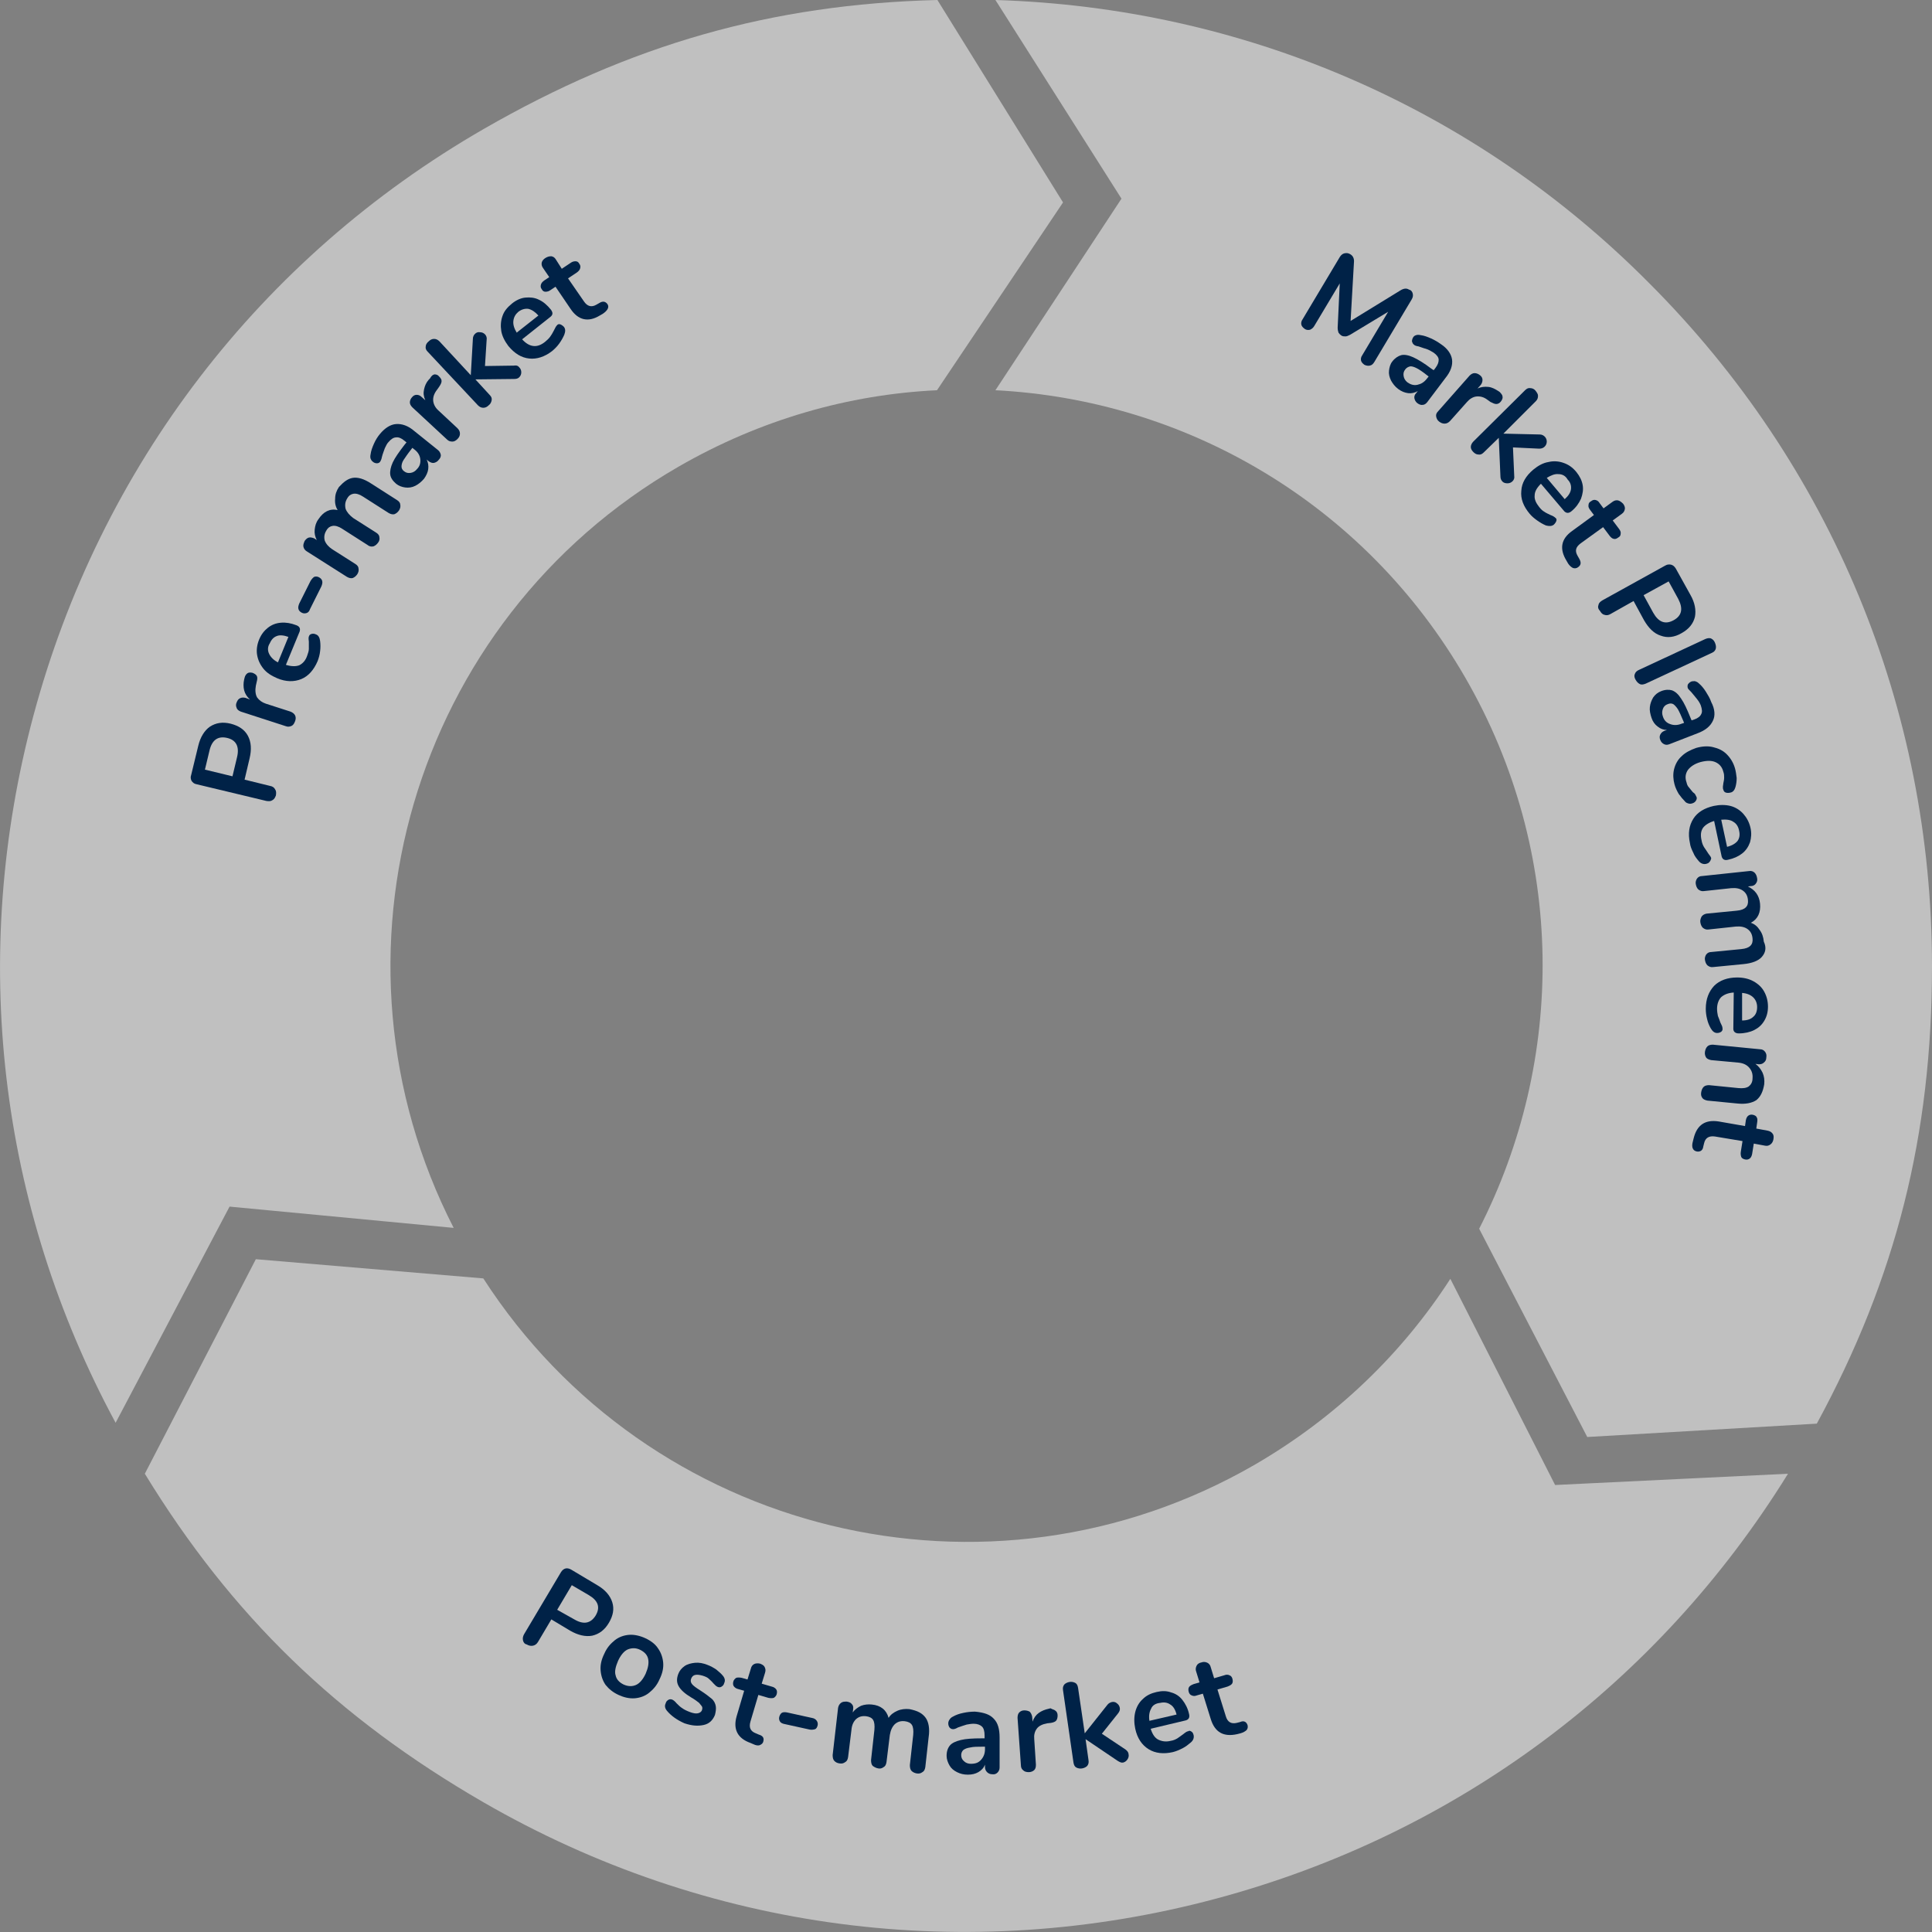 <?xml version="1.0" encoding="utf-8"?>
<!-- Generator: Adobe Illustrator 26.2.1, SVG Export Plug-In . SVG Version: 6.00 Build 0)  -->
<svg version="1.1" id="Layer_1" xmlns="http://www.w3.org/2000/svg" xmlns:xlink="http://www.w3.org/1999/xlink" x="0px" y="0px"
	 viewBox="0 0 462.9 462.9" style="enable-background:new 0 0 462.9 462.9;" xml:space="preserve">
<rect x="0" y="0" width="462.9" height="462.9" fill="#808080" stroke="none"/>
<style type="text/css">
	.st0{opacity:0.5;}
	.st1{fill:#FFFFFF;}
	.st2{fill:#002247;}
</style>
<g>
	<g class="st0">
		<path class="st1" d="M238.5,93.5c45.2,2.3,88.3,26.8,112.6,68.9c24.3,42.1,23.9,91.7,3.3,132l25.9,49.9l55-3.2
			c19-35,27.6-69.1,27.6-109.6c0-61.8-24.1-120-67.8-163.7C353.2,25.6,297.7,1.8,238.5,0l30.2,47.6L238.5,93.5z"/>
		<path class="st1" d="M8,171.5C-7.4,229-0.4,288.8,27.7,340.9L55,289.1l53.7,5.1c-33.3-65-10.1-145.5,53.9-182.4
			c19.6-11.3,40.8-17.3,61.9-18.3l30.2-45L224.6,0C184.8,1,151,10.7,115.9,30.9C62.3,61.8,24,111.8,8,171.5z"/>
		<path class="st1" d="M300.7,350.9c-64,37-145.3,16.8-184.9-44.6l-54.5-4.6l-26.6,51.4c20.8,34,46,58.4,81.1,78.7
			c53.5,30.9,115.9,39.1,175.6,23.1c57.5-15.4,105.8-51.4,137-101.8l-55.8,2.7l-25.1-49.4C336,324.2,320.3,339.5,300.7,350.9z"/>
	</g>
	<g>
		<path class="st2" d="M125.3,393c-0.1-0.5,0-1,0.3-1.5l8.8-14.8c0.3-0.5,0.7-0.8,1.1-0.9s0.9,0,1.4,0.3l6.2,3.7
			c1.9,1.1,3.1,2.5,3.6,4.1s0.2,3.2-0.8,4.9c-1,1.7-2.3,2.7-4,3.1c-1.6,0.3-3.4-0.1-5.3-1.2l-4.5-2.7l-3.2,5.4
			c-0.3,0.5-0.7,0.8-1.2,0.9s-1,0-1.5-0.3C125.7,393.9,125.4,393.5,125.3,393z M137.6,388c2.2,1.3,3.9,1,5.1-0.9
			c1.2-2,0.6-3.6-1.6-4.9l-4.1-2.4l-3.5,5.9L137.6,388z"/>
		<path class="st2" d="M145.1,403.7c-0.7-1-1.1-2.2-1.2-3.5c-0.1-1.3,0.2-2.6,0.9-4c0.6-1.4,1.5-2.4,2.5-3.2c1-0.8,2.2-1.2,3.4-1.3
			s2.6,0.2,3.9,0.8c1.3,0.6,2.4,1.4,3.1,2.5c0.7,1,1.1,2.2,1.2,3.4c0.1,1.3-0.2,2.6-0.9,4c-0.6,1.4-1.5,2.4-2.5,3.2
			c-1,0.8-2.2,1.2-3.4,1.3c-1.3,0.1-2.6-0.2-3.9-0.8C146.9,405.5,145.9,404.7,145.1,403.7z M152.4,403.7c0.9-0.4,1.7-1.4,2.3-2.7
			c0.6-1.4,0.8-2.5,0.6-3.5s-0.9-1.7-1.9-2.2s-2-0.5-3-0.1c-0.9,0.4-1.7,1.4-2.3,2.7c-0.6,1.4-0.9,2.6-0.6,3.5
			c0.2,1,0.9,1.7,1.9,2.2C150.5,404.1,151.5,404.1,152.4,403.7z"/>
		<path class="st2" d="M159.8,409.9c-0.5-0.6-0.6-1.2-0.3-1.8c0.1-0.4,0.3-0.6,0.6-0.8c0.3-0.2,0.6-0.2,0.9-0.1
			c0.3,0.1,0.7,0.4,1.1,0.9c0.5,0.5,0.9,0.9,1.4,1.2c0.4,0.3,1,0.6,1.8,0.9s1.4,0.4,1.9,0.3s0.9-0.4,1-0.8c0.1-0.3,0.1-0.6,0-0.8
			c-0.1-0.2-0.4-0.5-0.7-0.9c-0.4-0.3-1-0.8-1.9-1.3c-1.5-0.9-2.5-1.8-3-2.7c-0.5-0.9-0.5-1.8-0.1-2.9c0.3-0.8,0.8-1.4,1.5-1.9
			s1.6-0.7,2.5-0.8c1-0.1,2,0.1,3,0.5c0.8,0.3,1.5,0.7,2.1,1.1c0.6,0.5,1.2,1,1.6,1.5c0.5,0.6,0.6,1.2,0.3,1.8
			c-0.1,0.4-0.3,0.6-0.6,0.8c-0.3,0.2-0.6,0.2-0.9,0.1c-0.2-0.1-0.4-0.2-0.5-0.3c-0.2-0.2-0.4-0.4-0.6-0.6c-0.4-0.5-0.8-0.8-1.1-1.1
			c-0.3-0.3-0.8-0.5-1.4-0.7c-0.7-0.2-1.3-0.3-1.8-0.2c-0.5,0.1-0.8,0.4-1,0.9s-0.1,0.9,0.2,1.3s1,0.9,2.1,1.6s2,1.4,2.6,1.9
			s0.9,1.2,1,1.8c0.1,0.6,0,1.3-0.2,2.1c-0.5,1.2-1.3,2.1-2.7,2.4s-2.8,0.2-4.6-0.4C162.2,412.1,160.8,411.1,159.8,409.9z"/>
		<path class="st2" d="M182.9,417.2c-0.1,0.5-0.4,0.7-0.8,0.9s-1,0.1-1.6-0.2l-0.7-0.3c-3.1-1.1-4.2-3.3-3.3-6.4l1.8-6.1l-1.4-0.4
			c-0.5-0.1-0.9-0.4-1.1-0.7s-0.2-0.7-0.1-1.1c0.1-0.4,0.4-0.7,0.7-0.9c0.3-0.1,0.8-0.1,1.3,0l1.4,0.4l0.8-2.6
			c0.1-0.5,0.4-0.9,0.8-1.1s0.9-0.2,1.4-0.1c0.5,0.2,0.9,0.4,1.1,0.8c0.2,0.4,0.3,0.8,0.1,1.4l-0.8,2.6l2.4,0.7
			c0.5,0.1,0.9,0.4,1.1,0.7c0.2,0.3,0.2,0.7,0.1,1.1c-0.1,0.4-0.4,0.7-0.7,0.9c-0.3,0.1-0.8,0.1-1.3,0l-2.4-0.7l-1.9,6.4
			c-0.4,1.4,0,2.3,1.3,2.8l0.7,0.3C182.8,415.9,183.1,416.4,182.9,417.2z"/>
		<path class="st2" d="M186.9,412.5c-0.2-0.3-0.3-0.7-0.2-1.1s0.3-0.8,0.6-1s0.8-0.2,1.3-0.1l5.9,1.3c0.6,0.1,0.9,0.3,1.2,0.7
			c0.2,0.3,0.3,0.7,0.2,1.1s-0.3,0.8-0.6,0.9s-0.8,0.2-1.3,0.1l-5.9-1.3C187.5,413,187.1,412.8,186.9,412.5z"/>
		<path class="st2" d="M221.8,411.6c0.7,1,1,2.6,0.7,4.6l-0.8,7.2c-0.1,0.6-0.3,1-0.7,1.2c-0.4,0.3-0.8,0.4-1.4,0.3
			c-0.5-0.1-0.9-0.3-1.2-0.6c-0.3-0.3-0.4-0.8-0.4-1.4l0.8-7.2c0.1-1.1,0-1.9-0.3-2.4s-0.9-0.8-1.7-0.9c-1-0.1-1.7,0.1-2.4,0.7
			c-0.6,0.6-1,1.4-1.2,2.6l-0.8,6.5c-0.1,0.6-0.3,1-0.7,1.2c-0.4,0.3-0.8,0.4-1.3,0.3s-0.9-0.3-1.3-0.6c-0.3-0.3-0.4-0.8-0.4-1.4
			l0.8-7.2c0.1-1.1,0-1.9-0.3-2.4s-0.9-0.8-1.7-0.9c-1-0.1-1.7,0.1-2.4,0.7c-0.6,0.6-1,1.4-1.1,2.6l-0.8,6.5c-0.1,0.6-0.3,1-0.7,1.2
			c-0.4,0.3-0.8,0.4-1.4,0.3s-0.9-0.3-1.2-0.6c-0.3-0.3-0.4-0.8-0.4-1.4l1.3-11.3c0.1-0.5,0.3-0.9,0.7-1.2c0.4-0.3,0.8-0.3,1.4-0.3
			c0.5,0.1,0.9,0.2,1.2,0.6c0.3,0.3,0.4,0.7,0.3,1.3l-0.1,0.7c0.5-0.7,1.2-1.2,2-1.6c0.8-0.3,1.7-0.4,2.6-0.3c2.1,0.2,3.5,1.3,4,3.2
			c0.5-0.8,1.2-1.3,2.1-1.7c0.9-0.4,1.9-0.5,2.9-0.4C219.9,409.9,221,410.5,221.8,411.6z"/>
		<path class="st2" d="M238.1,411.8c1,1,1.4,2.5,1.4,4.5v7.2c0,0.5-0.2,0.9-0.5,1.2c-0.3,0.3-0.7,0.5-1.3,0.4
			c-0.5,0-0.9-0.2-1.2-0.5s-0.5-0.7-0.5-1.2v-0.6c-0.3,0.8-0.9,1.4-1.6,1.8c-0.7,0.4-1.5,0.6-2.5,0.6s-1.8-0.2-2.6-0.6
			s-1.4-0.9-1.8-1.6c-0.4-0.7-0.7-1.5-0.7-2.3c0-1.1,0.3-1.9,0.8-2.5s1.4-1,2.6-1.3c1.2-0.3,2.9-0.4,5-0.4h0.7v-0.7
			c0-1-0.2-1.7-0.6-2.1c-0.4-0.4-1.1-0.7-2-0.7c-0.6,0-1.1,0.1-1.7,0.2c-0.6,0.2-1.3,0.4-2.1,0.7c-0.5,0.3-0.9,0.4-1.1,0.4
			c-0.4,0-0.6-0.1-0.9-0.4c-0.2-0.3-0.3-0.6-0.3-1c0-0.3,0.1-0.6,0.3-0.9s0.4-0.5,0.8-0.7c0.7-0.4,1.5-0.7,2.5-0.9
			c0.9-0.2,1.9-0.3,2.8-0.3C235.8,410.3,237.2,410.8,238.1,411.8z M235.1,421.6c0.6-0.7,0.9-1.5,0.9-2.5v-0.6h-0.5
			c-1.3,0-2.3,0-3.1,0.2c-0.7,0.1-1.2,0.3-1.6,0.6c-0.3,0.3-0.5,0.7-0.5,1.2c0,0.6,0.2,1.1,0.7,1.5c0.4,0.4,1,0.6,1.6,0.6
			C233.8,422.6,234.5,422.3,235.1,421.6z"/>
		<path class="st2" d="M252.9,409.9c0.3,0.2,0.5,0.6,0.5,1.1s-0.1,0.9-0.3,1.2c-0.2,0.3-0.7,0.5-1.3,0.6l-0.9,0.1
			c-1.1,0.2-2,0.6-2.5,1.3c-0.5,0.7-0.7,1.5-0.6,2.5l0.4,6.1c0,0.6-0.1,1-0.4,1.3c-0.3,0.3-0.8,0.5-1.3,0.5s-1-0.1-1.3-0.4
			c-0.4-0.3-0.6-0.7-0.6-1.3l-0.8-11.3c0-0.5,0.1-1,0.4-1.3c0.3-0.3,0.7-0.5,1.2-0.5s0.9,0.1,1.3,0.3c0.3,0.3,0.5,0.7,0.6,1.2
			l0.1,1.2c0.3-0.9,0.8-1.6,1.5-2.1s1.5-0.8,2.4-1l0.4-0.1C252.2,409.6,252.6,409.6,252.9,409.9z"/>
		<path class="st2" d="M270.4,420.3c0.1,0.4,0,0.9-0.3,1.3s-0.6,0.6-1,0.7s-0.8-0.1-1.3-0.4l-7.7-5.2l0.7,5c0.1,0.6,0,1-0.3,1.4
			c-0.3,0.3-0.7,0.5-1.2,0.6s-1,0-1.4-0.2s-0.6-0.6-0.7-1.2l-2.5-17.3c-0.1-0.6,0-1,0.3-1.4c0.3-0.3,0.7-0.5,1.2-0.6s1,0,1.4,0.2
			s0.6,0.6,0.7,1.2l1.6,10.9l5.4-6.8c0.3-0.4,0.7-0.6,1.1-0.7s0.9,0,1.2,0.3c0.4,0.3,0.6,0.6,0.7,1.1s-0.1,0.9-0.4,1.3l-3.9,4.9
			l5.7,3.8C270.1,419.5,270.4,419.9,270.4,420.3z"/>
		<path class="st2" d="M285.5,414.9c0.3,0.2,0.4,0.5,0.5,0.9c0.1,0.6-0.1,1.2-0.7,1.7s-1.2,1-2,1.4s-1.5,0.7-2.3,0.9
			c-2.2,0.5-4.2,0.3-5.8-0.7s-2.7-2.6-3.2-4.9c-0.3-1.4-0.3-2.8,0-4s0.9-2.3,1.8-3.1c0.9-0.9,2-1.4,3.3-1.7c1.3-0.3,2.4-0.3,3.5,0.1
			c1.1,0.3,2,0.9,2.7,1.8s1.3,2,1.6,3.4c0.2,0.8-0.1,1.3-0.8,1.5l-8.4,2c0.4,1.3,1,2.2,1.8,2.6s1.8,0.6,3,0.3
			c0.6-0.1,1.1-0.3,1.6-0.6c0.4-0.3,0.9-0.6,1.4-1s0.9-0.7,1.2-0.7C284.9,414.6,285.2,414.7,285.5,414.9z M275.8,409.4
			c-0.4,0.7-0.6,1.7-0.4,2.9l6.5-1.5c-0.3-1.2-0.8-2-1.5-2.4c-0.7-0.5-1.5-0.6-2.4-0.4C276.9,408.1,276.1,408.6,275.8,409.4z"/>
		<path class="st2" d="M298.9,413.3c0.1,0.4,0.1,0.8-0.2,1.2c-0.3,0.3-0.8,0.6-1.5,0.8l-0.8,0.2c-3.2,0.7-5.3-0.4-6.3-3.6l-1.9-6.1
			l-1.4,0.4c-0.5,0.2-0.9,0.2-1.3,0c-0.3-0.1-0.6-0.4-0.7-0.9c-0.1-0.4-0.1-0.8,0.1-1.1s0.6-0.5,1.1-0.7l1.4-0.4l-0.8-2.6
			c-0.2-0.5-0.1-1,0.1-1.4s0.6-0.7,1.2-0.8c0.5-0.2,1-0.1,1.4,0.1s0.7,0.6,0.8,1.1l0.8,2.6l2.4-0.7c0.5-0.2,0.9-0.2,1.3,0
			c0.3,0.1,0.6,0.4,0.7,0.9c0.1,0.4,0.1,0.8-0.1,1.1c-0.2,0.3-0.6,0.5-1.1,0.7l-2.4,0.7l2,6.4c0.4,1.4,1.3,1.9,2.6,1.6l0.8-0.2
			C298,412.2,298.6,412.5,298.9,413.3z"/>
	</g>
	<g>
		<path class="st2" d="M338.5,70.4c0.1,0.5,0,0.9-0.3,1.4l-8.9,14.9c-0.3,0.5-0.6,0.8-1.1,0.9c-0.4,0.1-0.9,0-1.3-0.2
			c-0.4-0.3-0.7-0.6-0.8-1c-0.1-0.4,0-0.9,0.3-1.3l6.2-10.4l-9.1,5.5c-0.4,0.2-0.8,0.4-1.1,0.4c-0.3,0-0.7,0-1-0.2s-0.5-0.4-0.7-0.7
			c-0.1-0.3-0.2-0.7-0.2-1.2l0.5-10.6l-6.1,10.2c-0.3,0.5-0.6,0.7-1,0.9c-0.4,0.1-0.9,0.1-1.3-0.2c-0.4-0.3-0.7-0.6-0.8-1
			c-0.1-0.4,0-0.9,0.3-1.3l8.9-14.9c0.3-0.5,0.7-0.8,1.1-0.9c0.5-0.1,0.9-0.1,1.4,0.2c0.7,0.4,1,1.1,0.9,2l-0.8,14l11.9-7.3
			c0.8-0.5,1.5-0.6,2.1-0.2C338.1,69.5,338.4,69.9,338.5,70.4z"/>
		<path class="st2" d="M347.9,86.1c0.2,1.4-0.3,2.9-1.6,4.5l-4.3,5.7c-0.3,0.4-0.7,0.7-1.1,0.7c-0.4,0.1-0.9-0.1-1.3-0.4
			s-0.6-0.7-0.7-1.1s0-0.9,0.4-1.3l0.4-0.5c-0.7,0.4-1.5,0.6-2.3,0.5s-1.6-0.4-2.4-1s-1.3-1.3-1.7-2c-0.4-0.8-0.6-1.6-0.5-2.4
			s0.3-1.6,0.8-2.2c0.6-0.8,1.4-1.3,2.1-1.5c0.8-0.2,1.8,0,2.9,0.5s2.6,1.4,4.3,2.7l0.6,0.4l0.4-0.5c0.6-0.8,0.8-1.4,0.8-2
			s-0.5-1.2-1.2-1.7c-0.5-0.3-1-0.6-1.5-0.8c-0.6-0.2-1.3-0.4-2.1-0.7c-0.6-0.1-0.9-0.2-1.1-0.4c-0.3-0.2-0.4-0.5-0.5-0.8
			c0-0.3,0.1-0.7,0.3-1c0.2-0.3,0.4-0.4,0.7-0.5c0.3-0.1,0.6-0.1,1.1,0c0.8,0.1,1.6,0.4,2.5,0.8s1.7,0.9,2.4,1.4
			C346.8,83.5,347.7,84.8,347.9,86.1z M339.6,92.2c0.9-0.2,1.6-0.6,2.3-1.5l0.4-0.5l-0.4-0.3c-1-0.8-1.9-1.4-2.5-1.7
			c-0.6-0.3-1.2-0.5-1.6-0.4s-0.8,0.3-1.1,0.7c-0.4,0.5-0.5,1-0.4,1.6s0.4,1.1,0.9,1.5C337.9,92.1,338.7,92.4,339.6,92.2z"/>
		<path class="st2" d="M360,95c0.1,0.4-0.1,0.8-0.4,1.2c-0.3,0.4-0.7,0.6-1.1,0.6s-0.8-0.2-1.4-0.5l-0.7-0.5
			c-0.9-0.7-1.8-0.9-2.7-0.8c-0.8,0.1-1.6,0.6-2.2,1.3l-4.1,4.6c-0.4,0.4-0.8,0.6-1.3,0.6s-0.9-0.2-1.3-0.5s-0.6-0.7-0.7-1.2
			s0.1-0.9,0.5-1.3l7.5-8.5c0.4-0.4,0.8-0.6,1.2-0.6c0.5,0,0.9,0.2,1.3,0.5s0.6,0.7,0.6,1.1s-0.1,0.8-0.4,1.2l-0.8,0.9
			c0.8-0.4,1.7-0.5,2.6-0.4s1.6,0.5,2.4,1l0.3,0.2C359.7,94.3,360,94.7,360,95z"/>
		<path class="st2" d="M362.4,115.3c-0.3,0.3-0.7,0.5-1.2,0.5s-0.9-0.1-1.2-0.4c-0.3-0.3-0.5-0.7-0.5-1.2l-0.4-9.3l-3.6,3.5
			c-0.4,0.4-0.8,0.6-1.3,0.5c-0.5,0-0.9-0.3-1.2-0.6c-0.4-0.4-0.6-0.8-0.6-1.2c0-0.4,0.2-0.9,0.6-1.3l12.4-12.3
			c0.4-0.4,0.8-0.6,1.3-0.5c0.4,0,0.9,0.2,1.2,0.6s0.6,0.8,0.6,1.2c0,0.5-0.1,0.9-0.5,1.3l-7.8,7.8l8.7,0.2c0.5,0,0.9,0.2,1.2,0.5
			c0.3,0.3,0.5,0.7,0.5,1.2s-0.2,0.9-0.5,1.2c-0.3,0.3-0.7,0.5-1.3,0.5l-6.3-0.3l0.3,6.8C362.9,114.6,362.7,115,362.4,115.3z"/>
		<path class="st2" d="M372.9,124.8c-0.1,0.3-0.3,0.6-0.6,0.9c-0.5,0.4-1.1,0.4-1.9,0.2c-0.7-0.3-1.4-0.7-2.1-1.2s-1.3-1-1.8-1.6
			c-1.5-1.8-2.2-3.6-2-5.5c0.1-1.9,1.1-3.6,2.9-5.1c1.1-0.9,2.3-1.6,3.6-1.8c1.2-0.3,2.5-0.2,3.6,0.2c1.2,0.4,2.2,1.1,3.1,2.2
			c0.8,1,1.3,2,1.5,3.1s0,2.2-0.4,3.3c-0.5,1.1-1.2,2.1-2.3,3c-0.6,0.5-1.2,0.5-1.7,0l-5.6-6.6c-1,1-1.5,1.9-1.5,2.8
			c-0.1,0.9,0.3,1.8,1.1,2.8c0.4,0.5,0.8,0.9,1.2,1.1c0.4,0.3,0.9,0.5,1.5,0.8c0.6,0.2,1,0.5,1.2,0.7
			C372.9,124.2,373,124.5,372.9,124.8z M373.4,113.6c-0.9-0.1-1.8,0.3-2.8,0.9l4.3,5.1c0.9-0.8,1.4-1.6,1.5-2.4s-0.1-1.6-0.8-2.3
			C375.1,114,374.3,113.6,373.4,113.6z"/>
		<path class="st2" d="M378.1,135.9c-0.4,0.3-0.8,0.3-1.2,0.2c-0.4-0.2-0.8-0.5-1.2-1.1l-0.4-0.7c-1.7-2.8-1.3-5.2,1.4-7.1l5.2-3.8
			l-0.9-1.2c-0.3-0.4-0.5-0.8-0.4-1.2c0-0.4,0.2-0.7,0.6-0.9c0.4-0.3,0.7-0.4,1.1-0.3s0.7,0.3,1,0.8l0.9,1.2l2.2-1.6
			c0.4-0.3,0.9-0.4,1.3-0.3s0.8,0.4,1.2,0.8c0.3,0.4,0.5,0.9,0.4,1.3c-0.1,0.5-0.3,0.8-0.7,1.1l-2.2,1.6l1.5,2
			c0.3,0.4,0.5,0.8,0.4,1.2c0,0.4-0.2,0.7-0.6,0.9c-0.4,0.3-0.7,0.4-1.1,0.3c-0.4-0.1-0.7-0.4-1-0.8l-1.5-2l-5.4,3.9
			c-1.2,0.9-1.4,1.8-0.7,3l0.4,0.7C378.9,134.8,378.8,135.4,378.1,135.9z"/>
		<path class="st2" d="M383,144.9c0.1-0.5,0.5-0.8,1-1.1l15-8.3c0.5-0.3,1-0.3,1.4-0.2s0.8,0.4,1.1,0.9l3.5,6.3
			c1.1,1.9,1.4,3.7,1.1,5.3c-0.4,1.6-1.4,2.9-3.2,3.9c-1.7,1-3.4,1.2-5,0.6c-1.6-0.5-2.9-1.8-4-3.7l-2.5-4.6l-5.5,3.1
			c-0.5,0.3-1,0.4-1.5,0.2c-0.5-0.1-0.8-0.5-1.1-1C382.9,145.9,382.8,145.4,383,144.9z M396.1,146.8c1.3,2.3,2.9,2.9,4.9,1.8
			c2-1.1,2.3-2.8,1.1-5.1l-2.3-4.2l-6,3.3L396.1,146.8z"/>
		<path class="st2" d="M391.7,161.5c0.1-0.4,0.5-0.8,1-1l15.9-7.4c0.5-0.2,1-0.3,1.4-0.1s0.7,0.5,0.9,1c0.2,0.5,0.3,0.9,0.2,1.4
			c-0.1,0.4-0.4,0.8-0.9,1l-15.9,7.4c-0.5,0.2-1,0.3-1.4,0.1s-0.7-0.5-1-1S391.5,161.9,391.7,161.5z"/>
		<path class="st2" d="M410.4,172.7c-0.6,1.3-1.8,2.3-3.7,3l-6.7,2.6c-0.5,0.2-0.9,0.2-1.3,0s-0.7-0.5-0.9-1c-0.2-0.5-0.2-0.9,0-1.3
			c0.2-0.4,0.5-0.7,1-0.9l0.6-0.2c-0.8,0-1.6-0.3-2.2-0.8c-0.7-0.5-1.2-1.2-1.5-2.1c-0.3-0.9-0.5-1.8-0.4-2.6
			c0.1-0.9,0.4-1.6,0.8-2.3c0.5-0.7,1.1-1.2,1.9-1.5c1-0.4,1.9-0.4,2.6-0.2c0.8,0.3,1.5,0.9,2.2,2c0.7,1,1.4,2.5,2.2,4.5l0.3,0.7
			l0.6-0.2c0.9-0.3,1.5-0.8,1.7-1.3c0.3-0.5,0.2-1.2-0.1-2.1c-0.2-0.5-0.5-1-0.9-1.5s-0.8-1-1.4-1.7c-0.4-0.4-0.7-0.7-0.8-0.9
			c-0.1-0.3-0.1-0.6,0-0.9c0.2-0.3,0.4-0.5,0.8-0.7c0.3-0.1,0.6-0.1,0.9-0.1c0.3,0.1,0.6,0.2,0.9,0.5c0.6,0.5,1.2,1.2,1.7,2
			s1,1.6,1.3,2.5C410.9,169.9,411,171.5,410.4,172.7z M400.2,173.5c0.8,0.3,1.7,0.3,2.7-0.1l0.6-0.2l-0.2-0.5
			c-0.5-1.2-0.9-2.1-1.3-2.8c-0.4-0.6-0.8-1-1.1-1.2c-0.4-0.2-0.8-0.2-1.3,0c-0.6,0.2-1,0.6-1.2,1.2c-0.2,0.6-0.2,1.1,0,1.7
			C398.7,172.6,399.3,173.2,400.2,173.5z"/>
		<path class="st2" d="M401.1,184.3c0.3-1.2,0.9-2.3,1.8-3.1c0.9-0.9,2.1-1.5,3.5-2c1.4-0.4,2.8-0.5,4-0.2c1.3,0.3,2.4,0.8,3.3,1.7
			s1.6,2,2,3.4c0.2,0.7,0.3,1.5,0.4,2.3c0,0.8-0.1,1.5-0.3,2.2c-0.2,0.7-0.6,1.2-1.2,1.3c-0.4,0.1-0.8,0.1-1.1,0
			c-0.3-0.1-0.5-0.3-0.6-0.7c-0.1-0.2-0.1-0.4-0.1-0.7s0.1-0.5,0.1-0.8c0.1-0.5,0.2-0.9,0.2-1.4c0-0.4,0-0.9-0.2-1.4
			c-0.3-1.2-1-1.9-1.9-2.3c-0.9-0.4-2.1-0.4-3.6,0c-1.4,0.4-2.4,1.1-3,1.9c-0.6,0.9-0.7,1.9-0.3,3c0.1,0.5,0.3,0.9,0.6,1.2
			c0.2,0.3,0.6,0.7,0.9,1.1c0.3,0.2,0.5,0.4,0.6,0.6c0.1,0.2,0.2,0.4,0.3,0.6c0.1,0.3,0,0.6-0.2,0.9c-0.2,0.3-0.5,0.5-0.9,0.6
			c-0.3,0.1-0.6,0.1-0.9,0s-0.6-0.2-0.8-0.5c-0.5-0.5-1-1.1-1.5-1.8c-0.4-0.7-0.8-1.5-1-2.3C400.9,186.8,400.8,185.5,401.1,184.3z"
			/>
		<path class="st2" d="M409.6,206.5c-0.2,0.3-0.5,0.4-0.9,0.5c-0.6,0.1-1.2-0.1-1.7-0.7c-0.5-0.6-1-1.2-1.3-2
			c-0.4-0.8-0.7-1.5-0.8-2.3c-0.5-2.3-0.2-4.2,0.8-5.8s2.7-2.6,4.9-3.1c1.4-0.3,2.8-0.3,4,0s2.3,1,3.1,1.9c0.8,0.9,1.4,2,1.7,3.3
			c0.3,1.3,0.2,2.4-0.1,3.5c-0.4,1.1-1,2-1.9,2.7s-2,1.2-3.4,1.5c-0.8,0.2-1.3-0.1-1.5-0.8l-1.8-8.5c-1.3,0.4-2.2,1-2.7,1.7
			c-0.5,0.8-0.6,1.7-0.3,3c0.1,0.6,0.3,1.1,0.6,1.6c0.3,0.4,0.6,0.9,1,1.5c0.4,0.5,0.7,0.9,0.7,1.2
			C409.9,206,409.8,206.3,409.6,206.5z M415.3,196.9c-0.7-0.5-1.7-0.6-2.9-0.5l1.4,6.5c1.2-0.3,2-0.8,2.5-1.4
			c0.5-0.7,0.6-1.5,0.4-2.4C416.5,198,416,197.3,415.3,196.9z"/>
		<path class="st2" d="M422.1,229.3c-0.8,0.9-2.3,1.5-4.4,1.7l-7.2,0.7c-0.6,0.1-1-0.1-1.4-0.4c-0.3-0.3-0.5-0.7-0.6-1.3
			c-0.1-0.5,0.1-1,0.3-1.3c0.3-0.4,0.7-0.6,1.2-0.6l7.2-0.7c1.1-0.1,1.8-0.4,2.2-0.8c0.4-0.4,0.6-1,0.5-1.8c-0.1-1-0.5-1.7-1.2-2.2
			s-1.6-0.7-2.8-0.6l-6.5,0.7c-0.6,0.1-1-0.1-1.4-0.4c-0.3-0.3-0.5-0.7-0.6-1.3c-0.1-0.5,0.1-1,0.3-1.4c0.3-0.4,0.7-0.6,1.2-0.7
			l7.2-0.7c1.1-0.1,1.8-0.4,2.2-0.8c0.4-0.4,0.6-1,0.5-1.8c-0.1-1-0.5-1.7-1.2-2.2s-1.6-0.7-2.8-0.6l-6.5,0.7
			c-0.6,0.1-1-0.1-1.4-0.4c-0.3-0.3-0.5-0.7-0.6-1.3c-0.1-0.5,0.1-1,0.3-1.3c0.3-0.4,0.7-0.6,1.2-0.6l11.3-1.2
			c0.5-0.1,1,0.1,1.3,0.4c0.3,0.3,0.5,0.7,0.6,1.3c0.1,0.5,0,0.9-0.3,1.3c-0.2,0.3-0.6,0.6-1.2,0.6l-0.7,0.1c0.8,0.4,1.5,0.9,2,1.6
			c0.5,0.7,0.8,1.5,0.9,2.5c0.2,2.1-0.5,3.7-2.2,4.6c0.9,0.3,1.6,0.9,2.1,1.7c0.6,0.8,0.9,1.7,1,2.8
			C423.3,227.1,423,228.3,422.1,229.3z"/>
		<path class="st2" d="M412.4,247.2c-0.3,0.2-0.6,0.3-1,0.3c-0.6,0-1.1-0.4-1.5-1.1c-0.4-0.7-0.7-1.4-0.9-2.3
			c-0.2-0.8-0.3-1.6-0.3-2.4c0-2.3,0.7-4.1,2-5.5c1.3-1.3,3.2-2,5.5-2c1.5,0,2.8,0.3,3.9,0.9c1.1,0.6,2,1.4,2.6,2.5s0.9,2.3,0.9,3.6
			s-0.3,2.4-0.9,3.4s-1.4,1.7-2.4,2.2s-2.3,0.8-3.7,0.8c-0.8,0-1.3-0.4-1.3-1.1l0.1-8.7c-1.4,0.1-2.3,0.5-3,1.1
			c-0.6,0.6-1,1.6-1,2.8c0,0.6,0.1,1.2,0.2,1.7c0.2,0.5,0.4,1,0.6,1.6c0.3,0.6,0.5,1,0.5,1.3C412.8,246.8,412.6,247,412.4,247.2z
			 M420.1,239c-0.6-0.6-1.5-1-2.7-1.1v6.6c1.2,0,2.1-0.3,2.7-0.9c0.6-0.5,0.9-1.3,0.9-2.3C421,240.4,420.7,239.6,420.1,239z"/>
		<path class="st2" d="M420.8,263.6c-1.1,0.7-2.6,1-4.5,0.8l-7.2-0.7c-0.5-0.1-1-0.3-1.2-0.6c-0.3-0.4-0.4-0.8-0.3-1.4
			s0.3-1,0.6-1.3c0.3-0.3,0.8-0.4,1.3-0.4l7,0.7c1.1,0.1,1.9,0,2.5-0.4c0.5-0.4,0.9-1,0.9-1.9c0.1-1.1-0.2-1.9-0.8-2.6
			c-0.6-0.7-1.5-1.1-2.6-1.2L410,254c-0.5-0.1-1-0.3-1.2-0.6s-0.4-0.8-0.3-1.4c0.1-0.6,0.3-1,0.6-1.3c0.3-0.3,0.8-0.4,1.3-0.4
			l11.3,1.1c0.5,0,0.9,0.2,1.2,0.6c0.3,0.4,0.4,0.8,0.3,1.4c0,0.5-0.2,0.9-0.6,1.2c-0.3,0.3-0.7,0.4-1.2,0.4l-0.8-0.1
			c0.8,0.6,1.3,1.3,1.7,2.1c0.4,0.9,0.5,1.8,0.4,2.8C422.4,261.6,421.8,262.8,420.8,263.6z"/>
		<path class="st2" d="M406.6,275.9c-0.5-0.1-0.8-0.3-1-0.7c-0.2-0.4-0.2-1,0-1.7l0.2-0.8c0.8-3.2,2.8-4.5,6-4l6.3,1.1l0.2-1.4
			c0.1-0.5,0.3-0.9,0.6-1.1c0.3-0.2,0.6-0.3,1.1-0.2c0.4,0.1,0.8,0.3,0.9,0.6c0.2,0.3,0.2,0.7,0.1,1.3l-0.2,1.4l2.7,0.5
			c0.5,0.1,0.9,0.3,1.2,0.7c0.3,0.4,0.3,0.8,0.2,1.4c-0.1,0.5-0.3,0.9-0.7,1.2c-0.4,0.3-0.8,0.4-1.3,0.3l-2.7-0.5l-0.4,2.5
			c-0.1,0.5-0.3,0.9-0.6,1.1c-0.3,0.2-0.6,0.3-1.1,0.2c-0.4-0.1-0.8-0.3-0.9-0.6s-0.2-0.7-0.1-1.3l0.4-2.5l-6.6-1.1
			c-1.4-0.2-2.3,0.3-2.6,1.6l-0.2,0.8C408,275.6,407.4,276,406.6,275.9z"/>
	</g>
	<g>
		<path class="st2" d="M65.3,191.7c-0.4,0.3-0.9,0.3-1.5,0.2l-16.7-4c-0.6-0.1-0.9-0.4-1.2-0.8c-0.2-0.4-0.3-0.9-0.1-1.4l1.7-7
			c0.5-2.1,1.5-3.7,2.8-4.6c1.4-0.9,3-1.2,5-0.7c1.9,0.5,3.3,1.4,4.1,2.9s0.9,3.3,0.4,5.4l-1.2,5.1l6.1,1.5c0.6,0.1,1,0.4,1.2,0.8
			c0.3,0.4,0.3,0.9,0.2,1.5C65.9,191.1,65.7,191.5,65.3,191.7z M56.8,181.4c0.6-2.5-0.2-4.1-2.4-4.6s-3.6,0.5-4.2,3l-1.1,4.6
			l6.6,1.6L56.8,181.4z"/>
		<path class="st2" d="M59.3,161.3c0.3-0.2,0.7-0.2,1.2-0.1c0.5,0.2,0.8,0.4,1,0.7s0.2,0.8,0,1.5l-0.2,0.9c-0.2,1.1-0.1,2.1,0.3,2.8
			c0.5,0.7,1.2,1.2,2.1,1.5l5.9,1.9c0.5,0.2,0.9,0.5,1.1,0.9s0.2,0.9,0,1.4c-0.2,0.5-0.4,0.9-0.8,1.1c-0.4,0.2-0.9,0.3-1.4,0.1
			l-10.8-3.5c-0.5-0.2-0.9-0.5-1-0.9c-0.2-0.4-0.2-0.9,0-1.3c0.2-0.5,0.4-0.8,0.8-1c0.4-0.2,0.8-0.2,1.3-0.1l1.1,0.4
			c-0.7-0.6-1.2-1.4-1.4-2.2s-0.2-1.7,0-2.6l0.1-0.4C58.7,161.9,59,161.5,59.3,161.3z"/>
		<path class="st2" d="M74.6,151.9c0.3-0.1,0.7-0.1,1.1,0.1c0.6,0.2,0.9,0.8,1,1.6s0.1,1.6,0,2.4c-0.1,0.9-0.3,1.6-0.6,2.4
			c-0.9,2.1-2.2,3.6-3.9,4.3c-1.7,0.7-3.7,0.7-5.8-0.2c-1.4-0.6-2.5-1.3-3.3-2.3s-1.3-2.1-1.5-3.3s0-2.5,0.5-3.7s1.2-2.1,2.1-2.8
			c0.9-0.7,1.9-1.1,3.1-1.2c1.2-0.1,2.4,0.1,3.7,0.6c0.8,0.3,1,0.8,0.8,1.5l-3.3,8c1.3,0.4,2.4,0.4,3.2,0.1c0.8-0.4,1.5-1.1,1.9-2.3
			c0.2-0.6,0.4-1.1,0.4-1.6s0-1.1,0-1.8c-0.1-0.7-0.1-1.1,0.1-1.4C74.1,152.2,74.3,152,74.6,151.9z M64.5,156.7
			c0.4,0.8,1.1,1.5,2.1,2l2.5-6.1c-1.1-0.4-2.1-0.5-2.8-0.2c-0.8,0.3-1.3,0.9-1.7,1.8C64.1,155,64.1,155.9,64.5,156.7z"/>
		<path class="st2" d="M73.4,146.9c-0.4,0.1-0.7,0.1-1.1-0.1c-0.4-0.2-0.7-0.5-0.8-0.9s0-0.8,0.2-1.3l2.7-5.4c0.3-0.5,0.6-0.8,0.9-1
			c0.4-0.1,0.7-0.1,1.1,0.1c0.4,0.2,0.7,0.5,0.8,0.9s0,0.8-0.2,1.3l-2.7,5.4C74.1,146.5,73.8,146.8,73.4,146.9z"/>
		<path class="st2" d="M84.5,114.5c1.2-0.2,2.7,0.2,4.5,1.4l6.1,3.9c0.5,0.3,0.8,0.7,0.8,1.1c0.1,0.5,0,0.9-0.3,1.4
			c-0.3,0.4-0.6,0.7-1.1,0.9c-0.4,0.1-0.9,0-1.4-0.3L87,119c-0.9-0.6-1.7-0.8-2.3-0.7c-0.6,0.1-1.1,0.4-1.5,1.1
			c-0.5,0.8-0.6,1.6-0.4,2.5c0.3,0.8,0.9,1.5,1.8,2.2l5.5,3.5c0.5,0.3,0.8,0.7,0.8,1.1c0.1,0.5,0,0.9-0.3,1.3
			c-0.3,0.4-0.6,0.7-1.1,0.9c-0.4,0.1-0.9,0.1-1.4-0.3l-6.1-3.9c-0.9-0.6-1.7-0.8-2.3-0.7c-0.6,0.1-1.1,0.4-1.5,1.1
			c-0.5,0.8-0.6,1.6-0.4,2.4c0.3,0.8,0.9,1.5,1.8,2.1l5.5,3.5c0.5,0.3,0.8,0.7,0.8,1.1c0.1,0.5,0,0.9-0.3,1.4
			c-0.3,0.4-0.6,0.7-1.1,0.9c-0.4,0.1-0.9,0-1.4-0.3l-9.6-6.1c-0.5-0.3-0.7-0.7-0.8-1.1c-0.1-0.5,0.1-0.9,0.3-1.4
			c0.3-0.4,0.6-0.7,1-0.8s0.8,0,1.3,0.2l0.6,0.4c-0.4-0.8-0.6-1.6-0.5-2.5s0.3-1.7,0.9-2.5c1.2-1.8,2.7-2.6,4.6-2.2
			c-0.5-0.8-0.7-1.7-0.6-2.7c0-1,0.3-1.9,0.9-2.8C82.3,115.5,83.3,114.7,84.5,114.5z"/>
		<path class="st2" d="M94.9,101.6c1.4-0.1,2.9,0.4,4.4,1.7l5.6,4.5c0.4,0.3,0.6,0.7,0.7,1.1s-0.1,0.9-0.5,1.3
			c-0.3,0.4-0.7,0.6-1.1,0.7s-0.9-0.1-1.3-0.4l-0.5-0.4c0.4,0.7,0.5,1.5,0.4,2.3s-0.5,1.6-1,2.3c-0.6,0.7-1.3,1.3-2.1,1.7
			c-0.8,0.4-1.6,0.5-2.4,0.4s-1.6-0.4-2.2-0.9c-0.8-0.7-1.3-1.4-1.4-2.2c-0.1-0.8,0.1-1.8,0.6-2.9s1.5-2.5,2.8-4.2l0.5-0.6l-0.5-0.4
			c-0.7-0.6-1.4-0.9-2-0.8c-0.6,0-1.2,0.4-1.8,1.1c-0.4,0.4-0.6,0.9-0.9,1.5c-0.2,0.6-0.5,1.3-0.7,2.1c-0.1,0.6-0.3,0.9-0.4,1.1
			c-0.2,0.3-0.5,0.4-0.8,0.4s-0.7-0.1-1-0.4c-0.3-0.2-0.4-0.5-0.5-0.7c-0.1-0.3-0.1-0.6,0-1.1c0.1-0.8,0.4-1.6,0.8-2.5
			s0.9-1.7,1.5-2.4C92.2,102.6,93.5,101.7,94.9,101.6z M100.7,110c-0.1-0.9-0.6-1.7-1.4-2.3l-0.5-0.4l-0.3,0.4
			c-0.8,1-1.4,1.9-1.8,2.5s-0.5,1.2-0.5,1.6s0.2,0.8,0.6,1.1c0.5,0.4,1,0.5,1.6,0.4s1.1-0.4,1.5-0.9
			C100.6,111.7,100.8,110.9,100.7,110z"/>
		<path class="st2" d="M104.1,89.7c0.4,0,0.8,0.1,1.1,0.5c0.4,0.4,0.6,0.7,0.6,1.1s-0.2,0.8-0.6,1.4l-0.5,0.7
			c-0.7,0.9-1,1.8-0.9,2.7c0.1,0.8,0.5,1.6,1.3,2.3l4.5,4.2c0.4,0.4,0.6,0.8,0.6,1.3s-0.2,0.9-0.6,1.3s-0.8,0.6-1.2,0.6
			c-0.5,0-0.9-0.1-1.3-0.5l-8.3-7.7c-0.4-0.4-0.6-0.8-0.6-1.2s0.2-0.9,0.5-1.2c0.3-0.4,0.7-0.6,1.1-0.6s0.8,0.1,1.2,0.5l0.9,0.8
			c-0.4-0.9-0.5-1.7-0.3-2.6s0.5-1.6,1.1-2.3l0.3-0.3C103.4,90,103.7,89.8,104.1,89.7z"/>
		<path class="st2" d="M124.4,88c0.3,0.3,0.5,0.7,0.5,1.2s-0.2,0.9-0.5,1.2c-0.3,0.3-0.7,0.4-1.2,0.4l-9.3,0.1l3.4,3.7
			c0.4,0.4,0.6,0.8,0.5,1.3s-0.3,0.9-0.7,1.2c-0.4,0.4-0.8,0.6-1.3,0.6s-0.9-0.2-1.3-0.6l-12-12.8c-0.4-0.4-0.6-0.8-0.5-1.3
			c0-0.4,0.3-0.9,0.7-1.2c0.4-0.4,0.8-0.6,1.3-0.6s0.9,0.2,1.3,0.6l7.5,8.1l0.5-8.7c0-0.5,0.2-0.9,0.5-1.2c0.3-0.3,0.7-0.5,1.2-0.4
			c0.5,0,0.9,0.2,1.2,0.5c0.3,0.3,0.5,0.8,0.4,1.3l-0.4,6.3l6.9-0.1C123.7,87.5,124.1,87.6,124.4,88z"/>
		<path class="st2" d="M134.2,77.7c0.3,0.1,0.6,0.3,0.9,0.6c0.4,0.5,0.4,1.1,0.1,1.9c-0.3,0.7-0.7,1.4-1.2,2.1s-1.1,1.3-1.7,1.8
			c-1.8,1.4-3.7,2-5.5,1.8c-1.9-0.2-3.5-1.2-5-3c-0.9-1.2-1.5-2.4-1.7-3.6c-0.2-1.3-0.1-2.5,0.3-3.6c0.4-1.2,1.2-2.1,2.3-3
			c1-0.8,2.1-1.3,3.2-1.4s2.2,0,3.2,0.5c1.1,0.5,2,1.3,2.9,2.4c0.5,0.7,0.5,1.2-0.1,1.7l-6.8,5.4c0.9,1,1.8,1.5,2.7,1.6
			s1.8-0.2,2.8-1c0.5-0.4,0.9-0.8,1.2-1.2c0.3-0.4,0.6-0.9,0.9-1.5s0.5-1,0.7-1.2C133.6,77.7,133.9,77.6,134.2,77.7z M123,76.9
			c-0.1,0.9,0.2,1.8,0.8,2.8l5.2-4.1c-0.8-0.9-1.6-1.4-2.4-1.6c-0.8-0.1-1.6,0.1-2.4,0.7C123.5,75.3,123.1,76,123,76.9z"/>
		<path class="st2" d="M145.5,72.8c0.3,0.4,0.3,0.8,0.1,1.2c-0.2,0.4-0.6,0.8-1.2,1.2l-0.7,0.4c-2.8,1.7-5.2,1.1-7-1.6l-3.6-5.3
			l-1.2,0.8c-0.4,0.3-0.8,0.4-1.2,0.4s-0.7-0.2-0.9-0.6c-0.3-0.4-0.3-0.7-0.2-1.1s0.4-0.7,0.8-1l1.2-0.8l-1.5-2.2
			c-0.3-0.4-0.4-0.9-0.3-1.3c0.1-0.4,0.4-0.8,0.9-1.1c0.5-0.3,0.9-0.4,1.4-0.4c0.5,0.1,0.8,0.3,1.1,0.8l1.4,2.2l2.1-1.4
			c0.4-0.3,0.8-0.4,1.2-0.4s0.7,0.2,0.9,0.6c0.3,0.4,0.3,0.7,0.2,1.1c-0.1,0.4-0.4,0.7-0.8,1l-2.1,1.4l3.8,5.5
			c0.8,1.2,1.8,1.5,3,0.8l0.7-0.4C144.4,72.1,145,72.2,145.5,72.8z"/>
	</g>
</g>
</svg>
